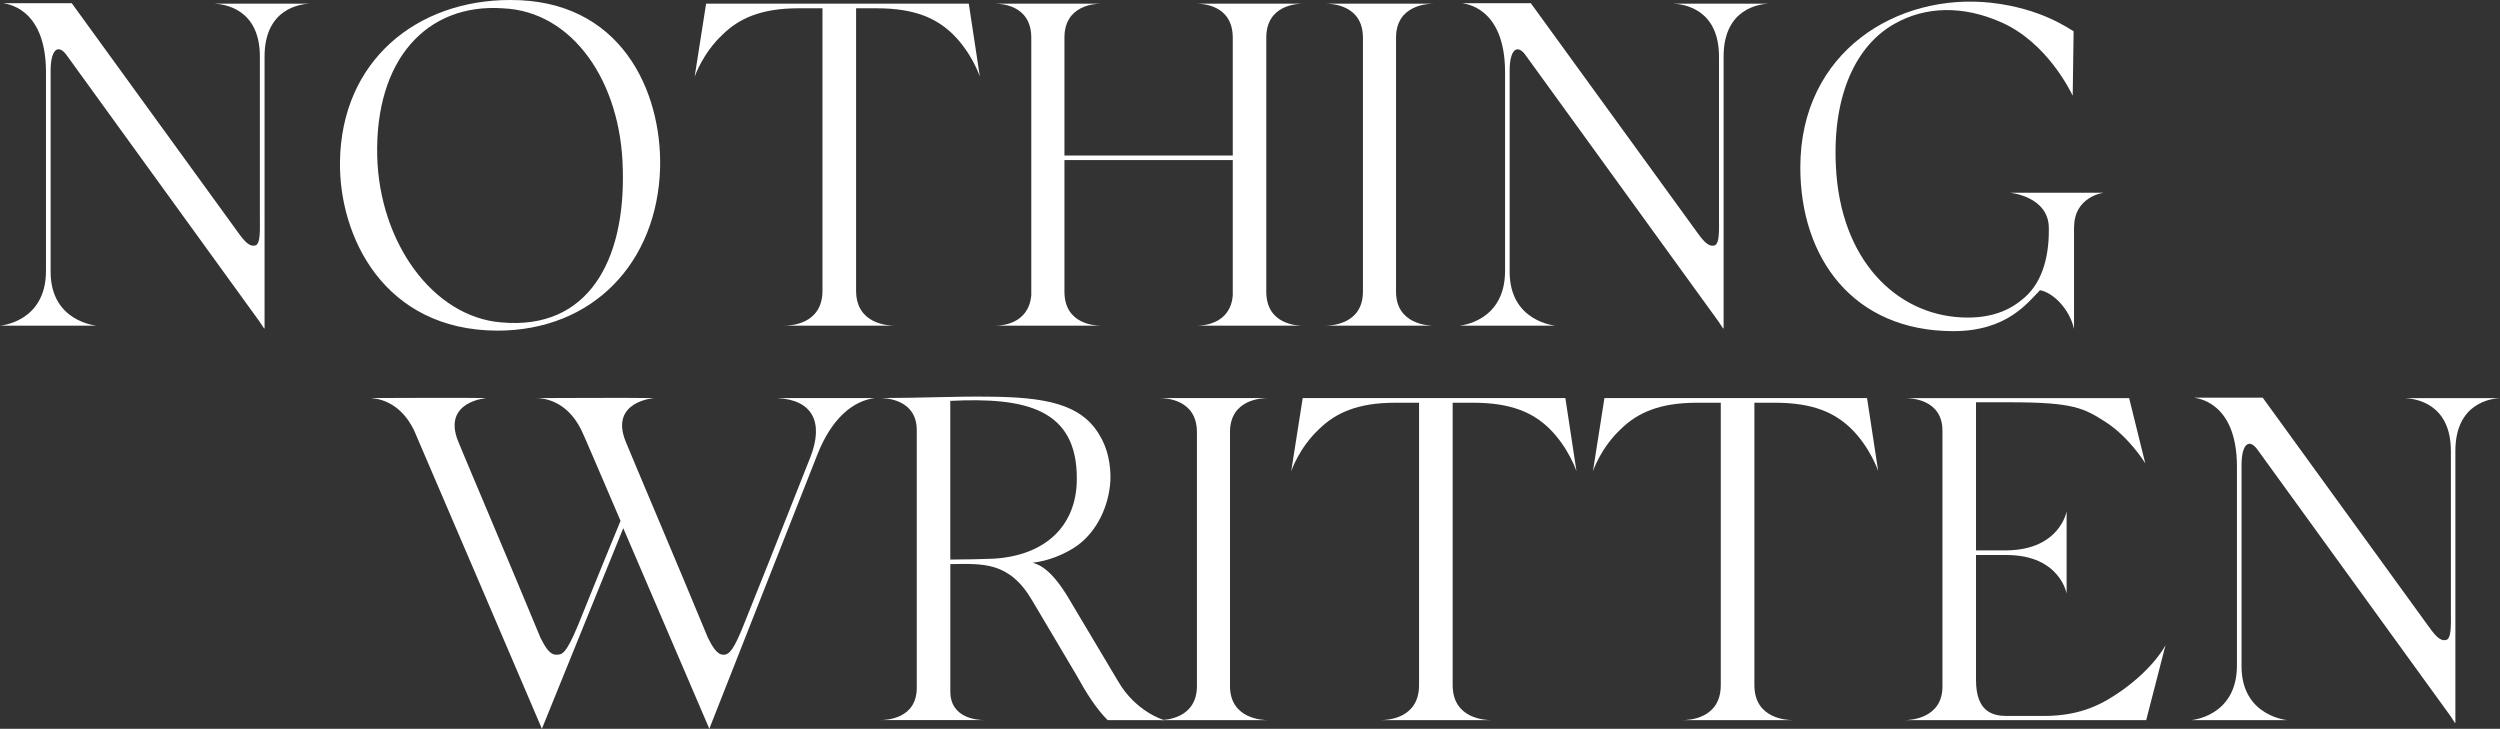 <?xml version="1.0" encoding="UTF-8"?>
<svg id="Layer_1" data-name="Layer 1" xmlns="http://www.w3.org/2000/svg" viewBox="0 0 549.68 160.25">
  <rect x="0" y="0" width="549.68" height="160.25" fill="#333333" stroke="none"/>
  <defs>
    <style>
      .cls-1 {
        fill: #fff;
        stroke-width: 0px;
      }
    </style>
  </defs>
  <path class="cls-1" d="M47.13.81h20.84c-1.72.1-9.8.91-9.8,11.63v59.77h-.11l-1.01-1.52L14.57,12.02c-1.82-2.42-3.44-1.11-3.44,3.55v44.2c0,11.02,10.12,11.83,10.12,11.83H0s10.11-.71,10.11-12.04V15.87C10.11,1.11.72.81.72.71h15.06l36.61,50.46c1.51,2.12,2.53,3.04,3.64,2.83,1.32-.2,1.11-3.54,1.11-6.47V12.44c0-10.62-7.98-11.54-10.01-11.63"/>
  <path class="cls-1" d="M145.14,36.9c-.61,20.84-14.77,35.8-35.81,35.8-24.97-.09-34.79-20.73-34.58-37.11C75.05,13.24,91.74,0,112.16,0c24.38-.11,33.38,20.02,32.98,36.9M110.54,1.82c-16.78-1.11-28.12,11.33-27.6,32.57.5,18.91,12.23,35.29,27.3,36.5,19.12,1.73,27.21-13.64,26.7-33.46-.3-19.53-11.12-35-26.39-35.6"/>
  <path class="cls-1" d="M215.42,16.78s-1.72-5.16-5.96-9.3c-3.55-3.43-8.29-5.66-16.69-5.66h-4.54v62.09c0,7.49,7.28,7.69,8.49,7.69h-24.27c1.21,0,8.39-.2,8.39-7.69V1.82h-5.26c-8.39,0-13.15,2.32-16.69,5.77-4.44,4.14-6.16,9.3-6.16,9.3l2.52-16.08h57.76l2.42,15.97Z"/>
  <path class="cls-1" d="M286.52,71.6h-23.35c1.11,0,7.38-.2,7.88-6.67v-29.74h-37.01v28.93c0,7.28,6.87,7.48,8.09,7.48h-23.26c1.11,0,7.28-.2,7.88-6.67V8.29c0-7.27-6.78-7.48-8-7.48h23.38c-1.22,0-8.09.21-8.09,7.48v25.9h37.01V8.29c0-7.27-6.78-7.48-8-7.48h23.46c-1.22,0-8.09.21-8.09,7.48v55.84c0,7.28,6.87,7.48,8.09,7.48"/>
  <path class="cls-1" d="M315.24,71.6h-23.76c1.22,0,8.19-.3,8.19-7.48V8.29c0-7.27-6.97-7.48-8.19-7.48h23.76c-1.21,0-8.29.21-8.29,7.48v55.84c0,7.17,7.08,7.48,8.29,7.48"/>
  <path class="cls-1" d="M367.94.81h20.83c-1.72.1-9.8.91-9.8,11.63v59.77h-.11l-1.01-1.52-42.49-58.66c-1.81-2.42-3.43-1.11-3.43,3.55v44.2c0,11.02,10.12,11.83,10.12,11.83h-21.23s10.1-.71,10.1-12.04V15.87c0-14.76-9.39-15.06-9.39-15.16h15.06l36.62,50.46c1.51,2.12,2.51,3.04,3.64,2.83,1.31-.2,1.11-3.54,1.11-6.47V12.44c0-10.62-7.99-11.54-10.01-11.63"/>
  <path class="cls-1" d="M456.02,49.96v22.35c-1.02-4.45-4.64-8-7.48-8.5-2.63,2.64-7.19,9-19.02,9-22.15,0-33.68-16.17-33.68-35.99,0-25.59,21.45-38.43,41.88-36.22,11.12,1.22,17.28,5.78,18.21,6.28l-.2,14.16c-.61-1.22-5.67-11.63-15.58-16.08-8.58-3.84-16.78-3.54-23.46.2-8.49,4.65-13.76,15.57-13.04,31.14.9,21.04,13.44,32.77,27.51,33.48,5.45.31,9.91-1.01,13.24-3.75,4.46-3.33,6.08-9.2,6.08-15.26v-.61c0-6.98-8.5-7.78-8.5-7.78h20.53s-6.47.8-6.47,7.58"/>
  <path class="cls-1" d="M80.82,87.54h.29-.29ZM171.01,87.54c7.69.4,10.13,5.35,7.19,12.93-7.69,19.53-11.84,29.84-14.56,36.62-2.23,5.65-3.25,6.87-4.56,6.87-1.6,0-2.63-2.22-3.43-3.74-6.47-15.68-16.68-39.65-18.1-43.19-3.54-8.8,6.27-9.5,6.27-9.5-7.38-.11-18.82,0-25.89,0,1.41,0,6.67.4,9.91,7.07.31.51,3.95,9.1,8.6,19.92-6.58,15.99-6.78,16.69-9.31,22.86-2.73,6.57-3.55,6.57-4.86,6.57-1.62,0-2.63-2.22-3.44-3.74-6.47-15.68-16.68-39.65-18.1-43.19-3.54-8.8,6.28-9.5,6.28-9.5-7.39-.11-18.81,0-25.9,0,1.41,0,6.67.4,9.92,7.07.7,1.52,28.12,65.64,28.12,65.64l17.89-44.1,18.92,44.1,23.76-60.29c3.23-8.18,7.99-11.83,12.64-12.42h-21.34ZM117.62,87.54h.3-.3Z"/>
  <path class="cls-1" d="M255.97,158.33h-12.43c-2.53-2.53-4.65-5.88-6.88-9.92l-9.71-16.38c-5.05-8.6-10.82-8.09-18-8v28.01c0,6.07,6.27,6.28,7.49,6.28h-22.86c1.21,0,7.99-.21,7.99-7.09v-56.64c0-6.87-6.97-7.07-7.99-7.07,8.7,0,16.89-.41,23.86-.3,12.24.1,20.24,1.52,24.28,8.39,1.82,2.93,2.53,6.48,2.43,10.01-.32,5.67-2.94,11.12-7.18,14.26-2.93,2.12-6.88,3.54-9.92,3.84,1.73.51,4.45,1.73,8.5,8.81l10.31,17.3c3.94,6.78,10.11,8.5,10.11,8.5M236.76,105.54c.2-15.78-11.43-18.21-27.82-17.4v34.89c3.35,0,6.58-.09,9.52-.19,11.72-.72,18.19-7.49,18.3-17.29"/>
  <path class="cls-1" d="M278.74,158.33h-23.76c1.2,0,8.19-.3,8.19-7.5v-55.82c0-7.28-6.99-7.48-8.19-7.48h23.76c-1.22,0-8.3.2-8.3,7.48v55.82c0,7.19,7.08,7.5,8.3,7.5"/>
  <path class="cls-1" d="M346.59,103.52s-1.73-5.17-5.96-9.32c-3.54-3.43-8.3-5.65-16.69-5.65h-4.54v62.09c0,7.48,7.28,7.69,8.48,7.69h-24.27c1.21,0,8.4-.21,8.4-7.69v-62.09h-5.26c-8.39,0-13.15,2.32-16.68,5.76-4.45,4.13-6.17,9.3-6.17,9.3l2.53-16.08h57.75l2.43,15.98Z"/>
  <path class="cls-1" d="M412.94,103.52s-1.73-5.17-5.97-9.32c-3.55-3.43-8.29-5.65-16.69-5.65h-4.54v62.09c0,7.48,7.27,7.69,8.49,7.69h-24.27c1.21,0,8.39-.21,8.39-7.69v-62.09h-5.26c-8.39,0-13.15,2.32-16.68,5.76-4.45,4.13-6.17,9.3-6.17,9.3l2.53-16.08h57.74l2.44,15.98Z"/>
  <path class="cls-1" d="M476.14,141.85l-4.25,16.48h-52.99c1.22,0,8.19-.4,8.19-7.38v-56.24c0-6.97-6.97-7.17-8.19-7.17h49.24l3.55,14.36c-.4-.71-3.84-5.97-8.7-9.1-4.75-3.03-6.98-4.35-20.93-4.35h-7.59v32.56h6.87c11.63-.2,13.05-8.59,13.05-8.59v18.11s-1.42-8.41-13.05-8.5h-6.87v27.51c0,7.29,4.04,7.88,6.87,7.88h8c8.48,0,13.24-2.82,17.28-5.65,7.19-5.16,9.51-9.91,9.51-9.91"/>
  <path class="cls-1" d="M528.84,87.54h20.84c-1.73.09-9.81.9-9.81,11.62v59.78h-.1l-1-1.53-42.48-58.64c-1.83-2.43-3.44-1.11-3.44,3.53v44.2c0,11.03,10.12,11.84,10.12,11.84h-21.24s10.11-.72,10.11-12.04v-43.69c0-14.76-9.4-15.06-9.4-15.17h15.07l36.6,50.47c1.52,2.13,2.53,3.04,3.65,2.82,1.32-.19,1.12-3.54,1.12-6.47v-35.09c0-10.61-8-11.53-10.02-11.62"/>
</svg>